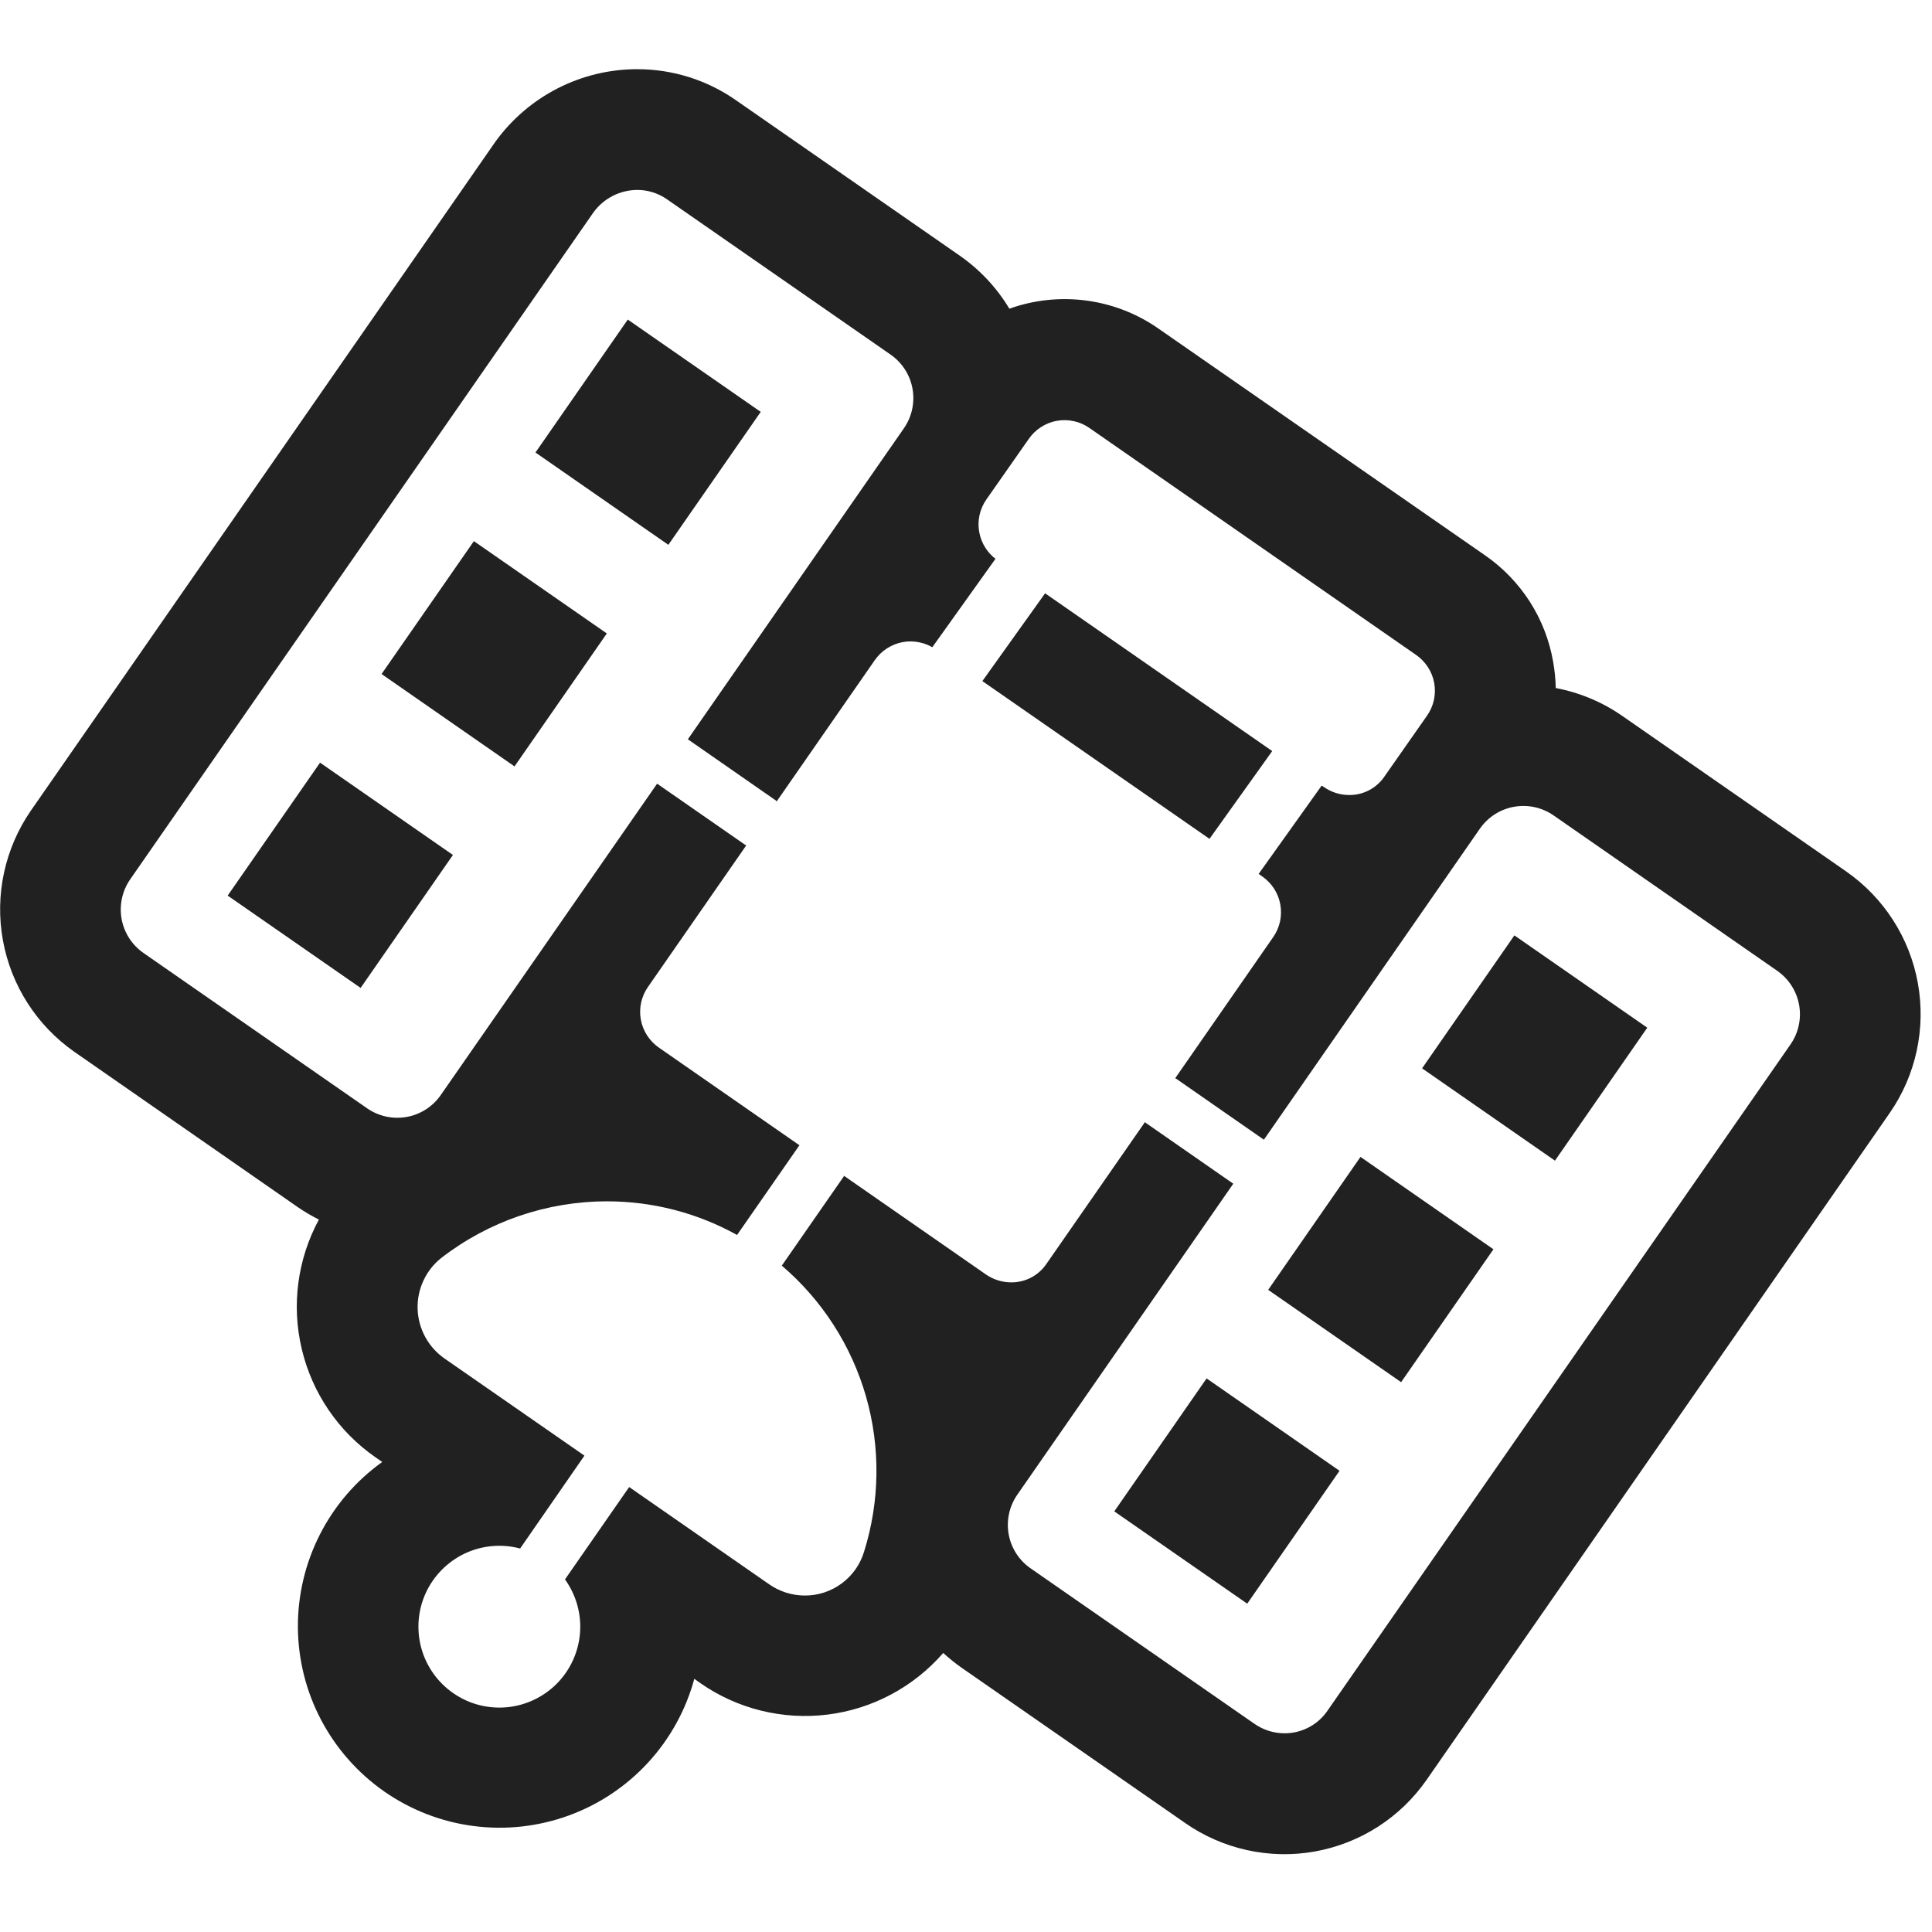 <svg width="32" height="32" viewBox="0 0 32 32" fill="none" xmlns="http://www.w3.org/2000/svg">
<path d="M21.072 12.44L17.31 9.827L16.271 11.281L20.033 13.894L21.072 12.44Z" fill="#212121"/>
<path d="M12.6 6.822L10.398 5.293L8.869 7.495L11.07 9.024L12.6 6.822Z" fill="#212121"/>
<path d="M7.849 8.963L10.051 10.492L8.522 12.694L6.32 11.164L7.849 8.963Z" fill="#212121"/>
<path d="M27.284 17.022L25.083 15.493L23.554 17.695L25.755 19.224L27.284 17.022Z" fill="#212121"/>
<path d="M24.736 20.692L22.534 19.162L21.005 21.364L23.207 22.893L24.736 20.692Z" fill="#212121"/>
<path d="M22.187 24.361L19.985 22.831L18.456 25.033L20.658 26.562L22.187 24.361Z" fill="#212121"/>
<path d="M5.301 12.632L7.502 14.161L5.973 16.363L3.771 14.834L5.301 12.632Z" fill="#212121"/>
<path d="M9.235 1.464C9.643 1.255 10.095 1.146 10.553 1.146C11.137 1.145 11.708 1.324 12.187 1.658L15.893 4.232C16.227 4.464 16.509 4.764 16.718 5.113C17.126 4.967 17.563 4.921 17.992 4.978C18.422 5.035 18.832 5.194 19.187 5.442L24.6 9.2C24.894 9.404 25.145 9.664 25.338 9.965C25.531 10.266 25.662 10.603 25.724 10.955C25.75 11.101 25.765 11.248 25.768 11.396C26.165 11.471 26.542 11.629 26.873 11.86L30.579 14.434C31.204 14.87 31.631 15.535 31.766 16.285C31.901 17.035 31.734 17.808 31.3 18.434L23.629 29.48C23.413 29.79 23.139 30.054 22.821 30.258C22.503 30.461 22.149 30.6 21.777 30.667C21.406 30.733 21.025 30.725 20.656 30.644C20.287 30.563 19.938 30.41 19.629 30.194L15.923 27.62C15.818 27.546 15.717 27.465 15.623 27.378C15.132 27.943 14.45 28.307 13.707 28.399C12.965 28.491 12.214 28.306 11.6 27.878L11.5 27.806C11.36 28.323 11.098 28.798 10.736 29.192C10.374 29.586 9.922 29.888 9.419 30.071C8.916 30.254 8.377 30.314 7.846 30.245C7.315 30.177 6.809 29.981 6.369 29.676C5.93 29.37 5.57 28.964 5.32 28.49C5.07 28.017 4.938 27.491 4.934 26.955C4.931 26.42 5.056 25.892 5.299 25.415C5.542 24.938 5.896 24.526 6.331 24.215L6.22 24.138C5.606 23.712 5.172 23.075 4.999 22.348C4.825 21.622 4.926 20.857 5.282 20.2C5.164 20.141 5.05 20.074 4.941 20L1.235 17.424C0.61 16.988 0.183 16.323 0.048 15.573C-0.088 14.823 0.08 14.051 0.513 13.424L8.206 2.346C8.475 1.975 8.827 1.673 9.235 1.464ZM11.046 3.3C10.901 3.199 10.729 3.145 10.553 3.146C10.411 3.147 10.272 3.181 10.146 3.246C10.02 3.311 9.911 3.405 9.828 3.52L2.156 14.565C2.024 14.756 1.973 14.992 2.014 15.22C2.055 15.448 2.185 15.651 2.376 15.784L6.082 18.358C6.273 18.49 6.508 18.541 6.737 18.5C6.965 18.459 7.168 18.328 7.3 18.138L10.884 12.98L12.352 14H12.362L10.733 16.346C10.678 16.424 10.64 16.512 10.619 16.605C10.599 16.698 10.597 16.794 10.614 16.887C10.631 16.981 10.666 17.07 10.718 17.15C10.77 17.23 10.837 17.299 10.915 17.353L13.244 18.971L13.236 18.976L12.208 20.455C11.549 20.089 10.807 19.897 10.053 19.898C9.061 19.898 8.096 20.227 7.311 20.834C7.184 20.934 7.082 21.063 7.014 21.21C6.945 21.357 6.912 21.518 6.917 21.68C6.922 21.841 6.965 22 7.042 22.142C7.119 22.285 7.228 22.407 7.361 22.5L9.68 24.11L8.615 25.648C8.31 25.567 7.986 25.596 7.7 25.73C7.415 25.865 7.186 26.096 7.053 26.382C6.921 26.669 6.895 26.993 6.978 27.298C7.062 27.602 7.25 27.867 7.51 28.046C7.77 28.226 8.085 28.307 8.399 28.277C8.713 28.247 9.007 28.106 9.228 27.881C9.449 27.655 9.583 27.359 9.607 27.044C9.631 26.729 9.542 26.416 9.358 26.16L10.421 24.63L12.74 26.241C12.913 26.362 13.12 26.427 13.331 26.427C13.551 26.428 13.765 26.357 13.942 26.226C14.119 26.095 14.249 25.911 14.312 25.7C14.574 24.864 14.585 23.969 14.343 23.127C14.1 22.284 13.616 21.532 12.949 20.963L13.976 19.485V19.473L16.33 21.109C16.453 21.194 16.599 21.24 16.749 21.24C16.865 21.241 16.98 21.213 17.083 21.158C17.185 21.103 17.273 21.024 17.337 20.927L18.967 18.581V18.591L20.427 19.606L16.849 24.758C16.717 24.949 16.666 25.184 16.707 25.413C16.748 25.641 16.878 25.843 17.069 25.976L20.775 28.55C20.922 28.653 21.096 28.708 21.275 28.709C21.415 28.709 21.552 28.676 21.676 28.611C21.799 28.547 21.906 28.453 21.985 28.338L29.657 17.298C29.789 17.107 29.84 16.872 29.799 16.644C29.757 16.415 29.627 16.213 29.437 16.08L25.731 13.505C25.54 13.373 25.305 13.322 25.076 13.363C24.848 13.404 24.645 13.534 24.512 13.725L20.934 18.877L19.474 17.862H19.463L21.087 15.523C21.142 15.445 21.18 15.357 21.201 15.264C21.221 15.171 21.223 15.075 21.206 14.982C21.19 14.888 21.154 14.799 21.103 14.719C21.051 14.639 20.984 14.57 20.906 14.516L20.847 14.475L21.891 13.012L21.928 13.036C22.051 13.122 22.197 13.168 22.347 13.168C22.464 13.169 22.578 13.141 22.681 13.086C22.784 13.031 22.872 12.951 22.936 12.854L23.636 11.854C23.691 11.776 23.729 11.688 23.75 11.595C23.77 11.502 23.772 11.406 23.755 11.312C23.738 11.219 23.703 11.13 23.651 11.05C23.599 10.97 23.532 10.901 23.454 10.847L18.046 7.09C17.968 7.035 17.88 6.996 17.787 6.976C17.694 6.955 17.598 6.954 17.504 6.97C17.41 6.987 17.321 7.023 17.241 7.075C17.161 7.126 17.092 7.193 17.038 7.272L16.338 8.272C16.283 8.35 16.245 8.438 16.224 8.531C16.204 8.624 16.202 8.72 16.219 8.813C16.236 8.907 16.271 8.996 16.323 9.076C16.367 9.145 16.424 9.206 16.488 9.256L15.442 10.72C15.378 10.684 15.309 10.656 15.236 10.641C15.143 10.62 15.047 10.618 14.954 10.635C14.86 10.652 14.771 10.688 14.691 10.739C14.611 10.791 14.542 10.858 14.488 10.936L12.86 13.28V13.265L11.393 12.245L14.972 7.093C15.104 6.902 15.155 6.667 15.114 6.438C15.073 6.21 14.943 6.007 14.752 5.874L11.046 3.3Z" fill="#212121"/>
</svg>
